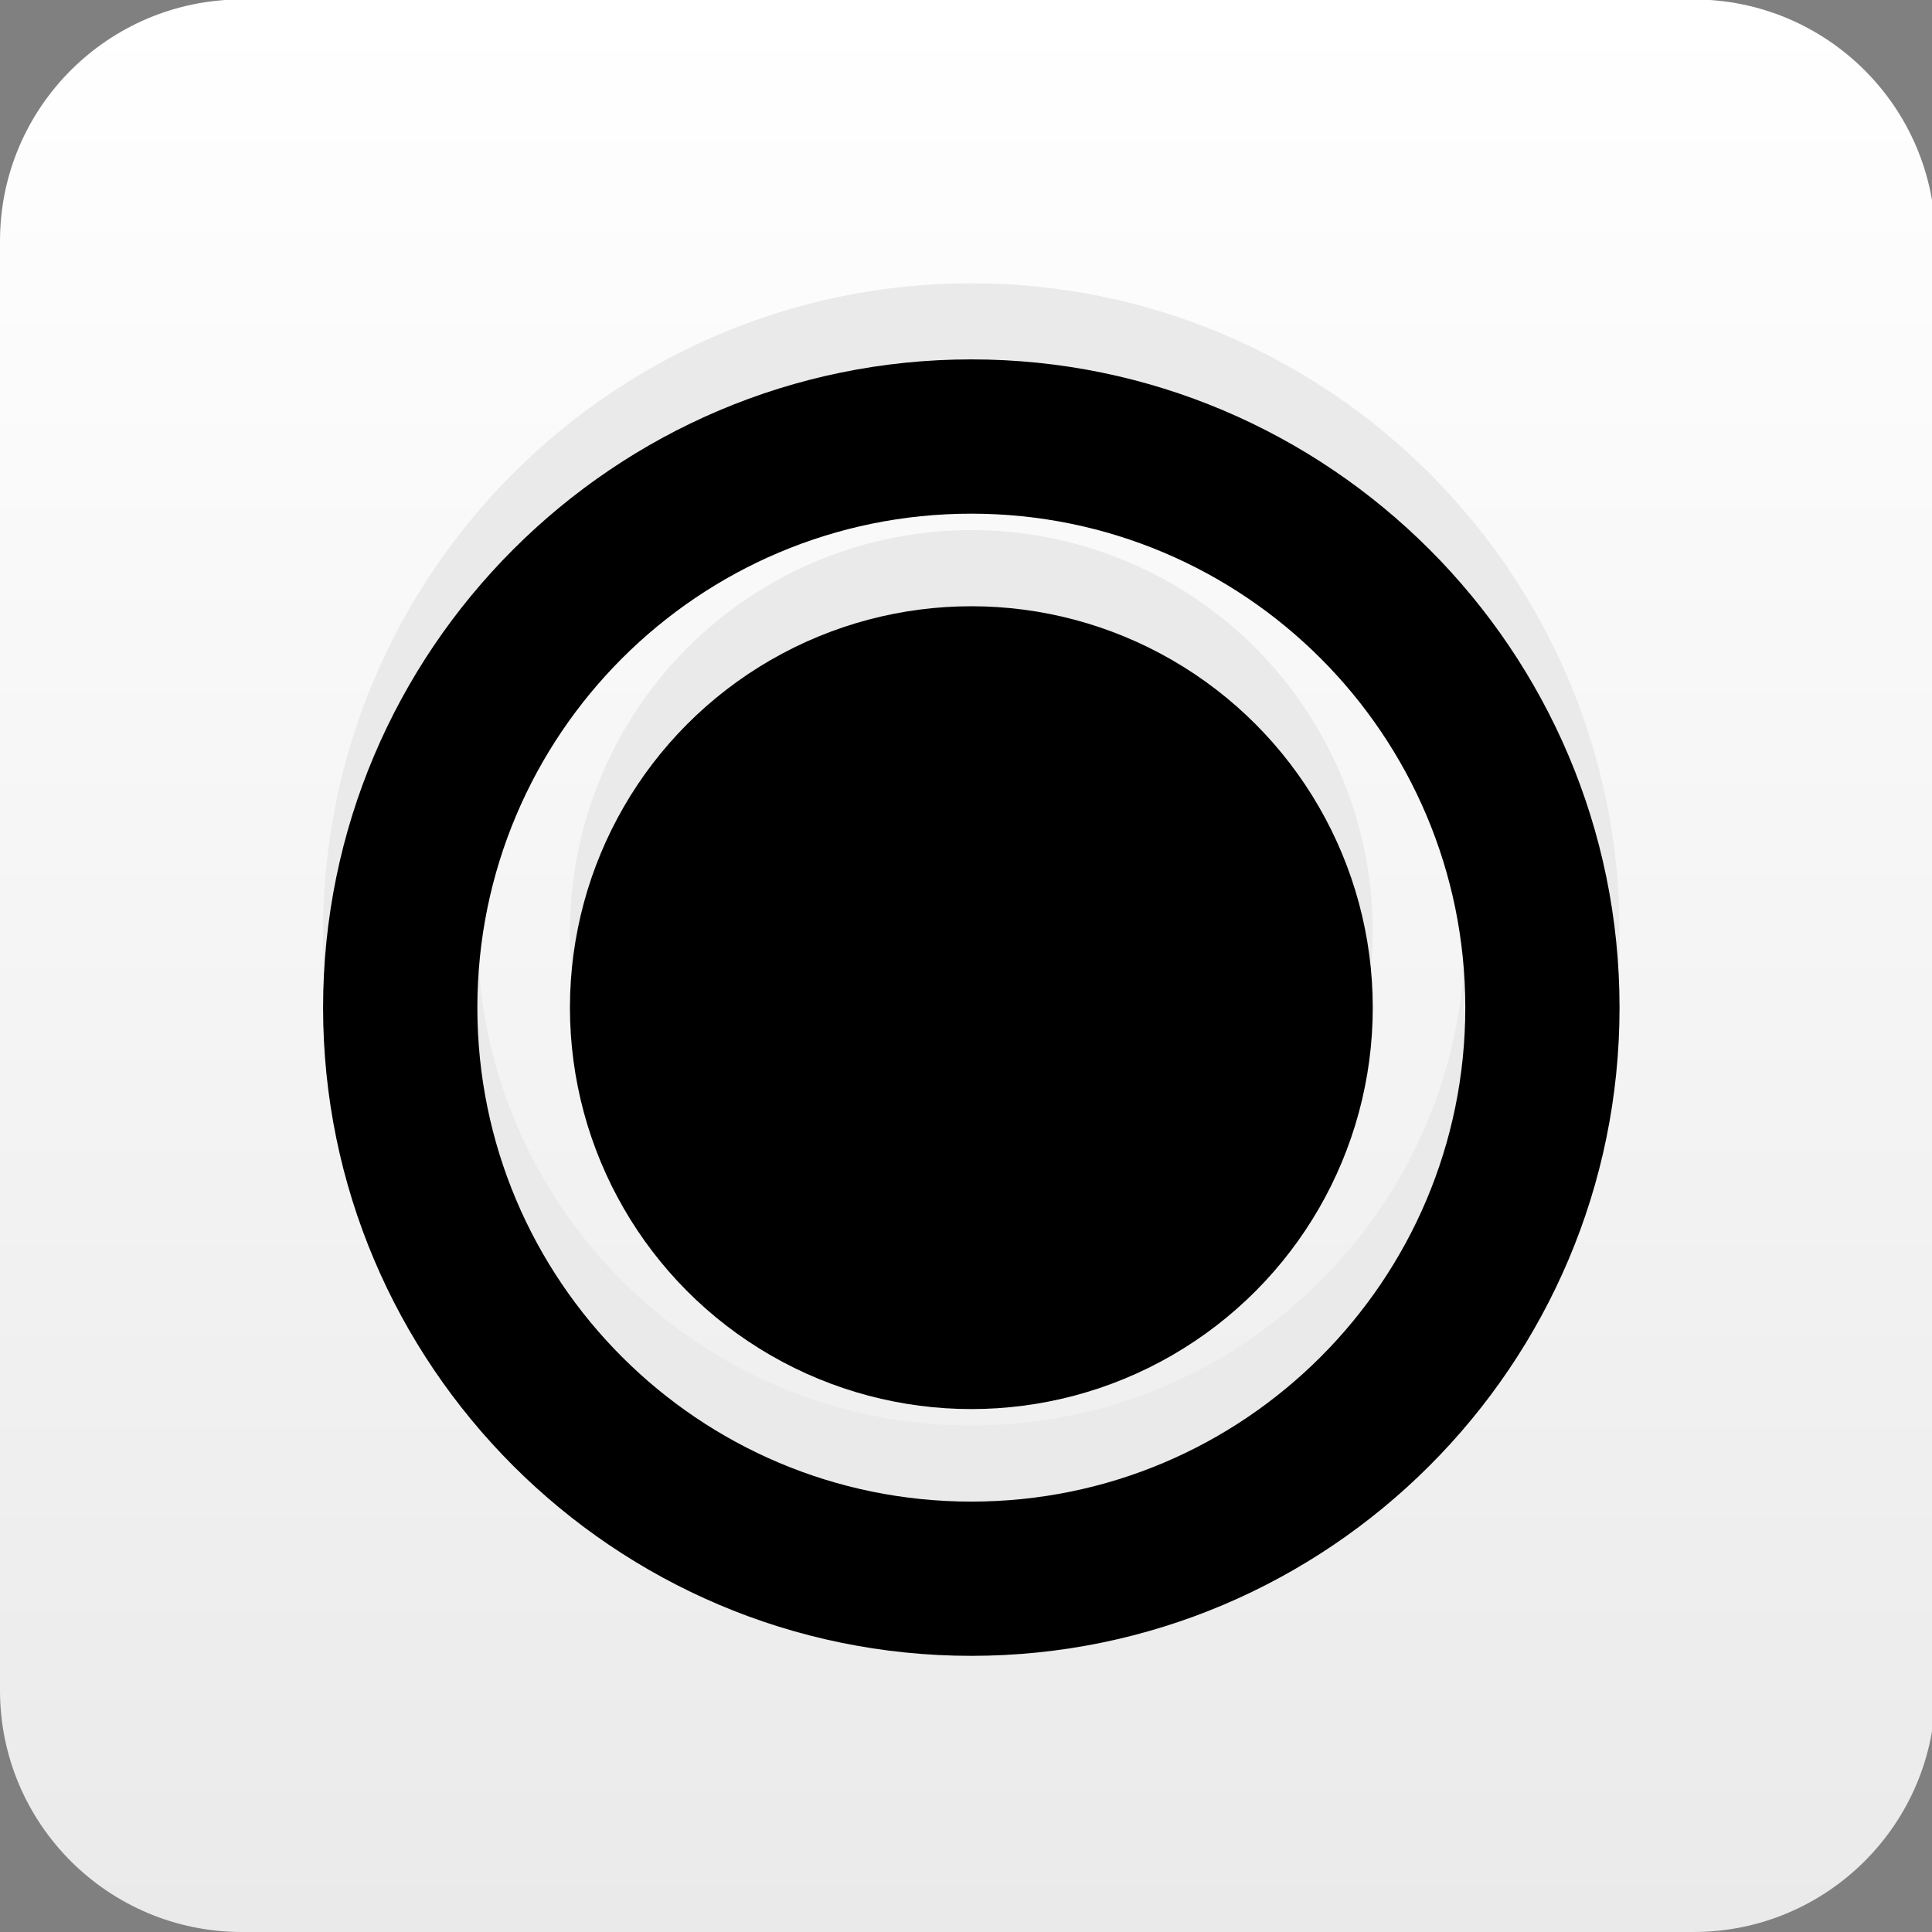 <?xml version="1.0" encoding="utf-8"?>
<!-- Generator: Adobe Illustrator 17.0.0, SVG Export Plug-In . SVG Version: 6.00 Build 0)  -->
<!DOCTYPE svg PUBLIC "-//W3C//DTD SVG 1.1//EN" "http://www.w3.org/Graphics/SVG/1.1/DTD/svg11.dtd">
<svg version="1.1" id="Icon" xmlns="http://www.w3.org/2000/svg" xmlns:xlink="http://www.w3.org/1999/xlink" x="0px" y="0px" width="48px" height="48px" viewBox="282 372 48 48" enable-background="new 282 372 48 48" xml:space="preserve">
<rect x="282" y="372" width="48" height="48" fill="#808080" stroke="none"/>
<linearGradient id="SVGID_1_" gradientUnits="userSpaceOnUse" x1="24.464" y1="770.423" x2="24.464" y2="766.657" gradientTransform="matrix(12.75 0 0 -12.75 -5.875 10194.875)">
	<stop  offset="0" style="stop-color:#FFFFFF"/>
	<stop  offset="1" style="stop-color:#EAEAEA"/>
</linearGradient>
<path fill="url(#SVGID_1_)" d="M330.086,413.998c0,3.314-2.692,6.002-6.011,6.002h-36.064c-3.319,0-6.011-2.688-6.011-6.002v-36.01
	c0-3.314,2.692-6.002,6.011-6.002h36.064c3.319,0,6.011,2.688,6.011,6.002V413.998z"/>
<path fill="#EAEAEA" d="M306.132,382.871c6.778,0,12.273,5.494,12.273,12.272c0,6.778-5.494,12.273-12.272,12.273
	c-6.778,0-12.273-5.494-12.273-12.272C293.86,388.366,299.354,382.871,306.132,382.871 M306.132,379.038
	c-8.88,0-16.105,7.226-16.105,16.106c0,8.88,7.226,16.105,16.106,16.104c8.88,0,16.105-7.226,16.104-16.106
	C322.238,386.262,315.013,379.038,306.132,379.038L306.132,379.038z"/>
<circle fill="#EAEAEA" cx="306.133" cy="395.143" r="9.973"/>
<circle cx="306.133" cy="397.035" r="9.973"/>
<path d="M306.132,384.762c6.778,0,12.273,5.494,12.273,12.272s-5.494,12.273-12.272,12.273c-6.778,0-12.273-5.494-12.273-12.272
	C293.86,390.257,299.354,384.762,306.132,384.762 M306.132,380.929c-8.88,0-16.105,7.226-16.105,16.106
	c0,8.88,7.226,16.105,16.106,16.104s16.105-7.226,16.104-16.106C322.238,388.154,315.013,380.929,306.132,380.929L306.132,380.929z"
	/>
</svg>
